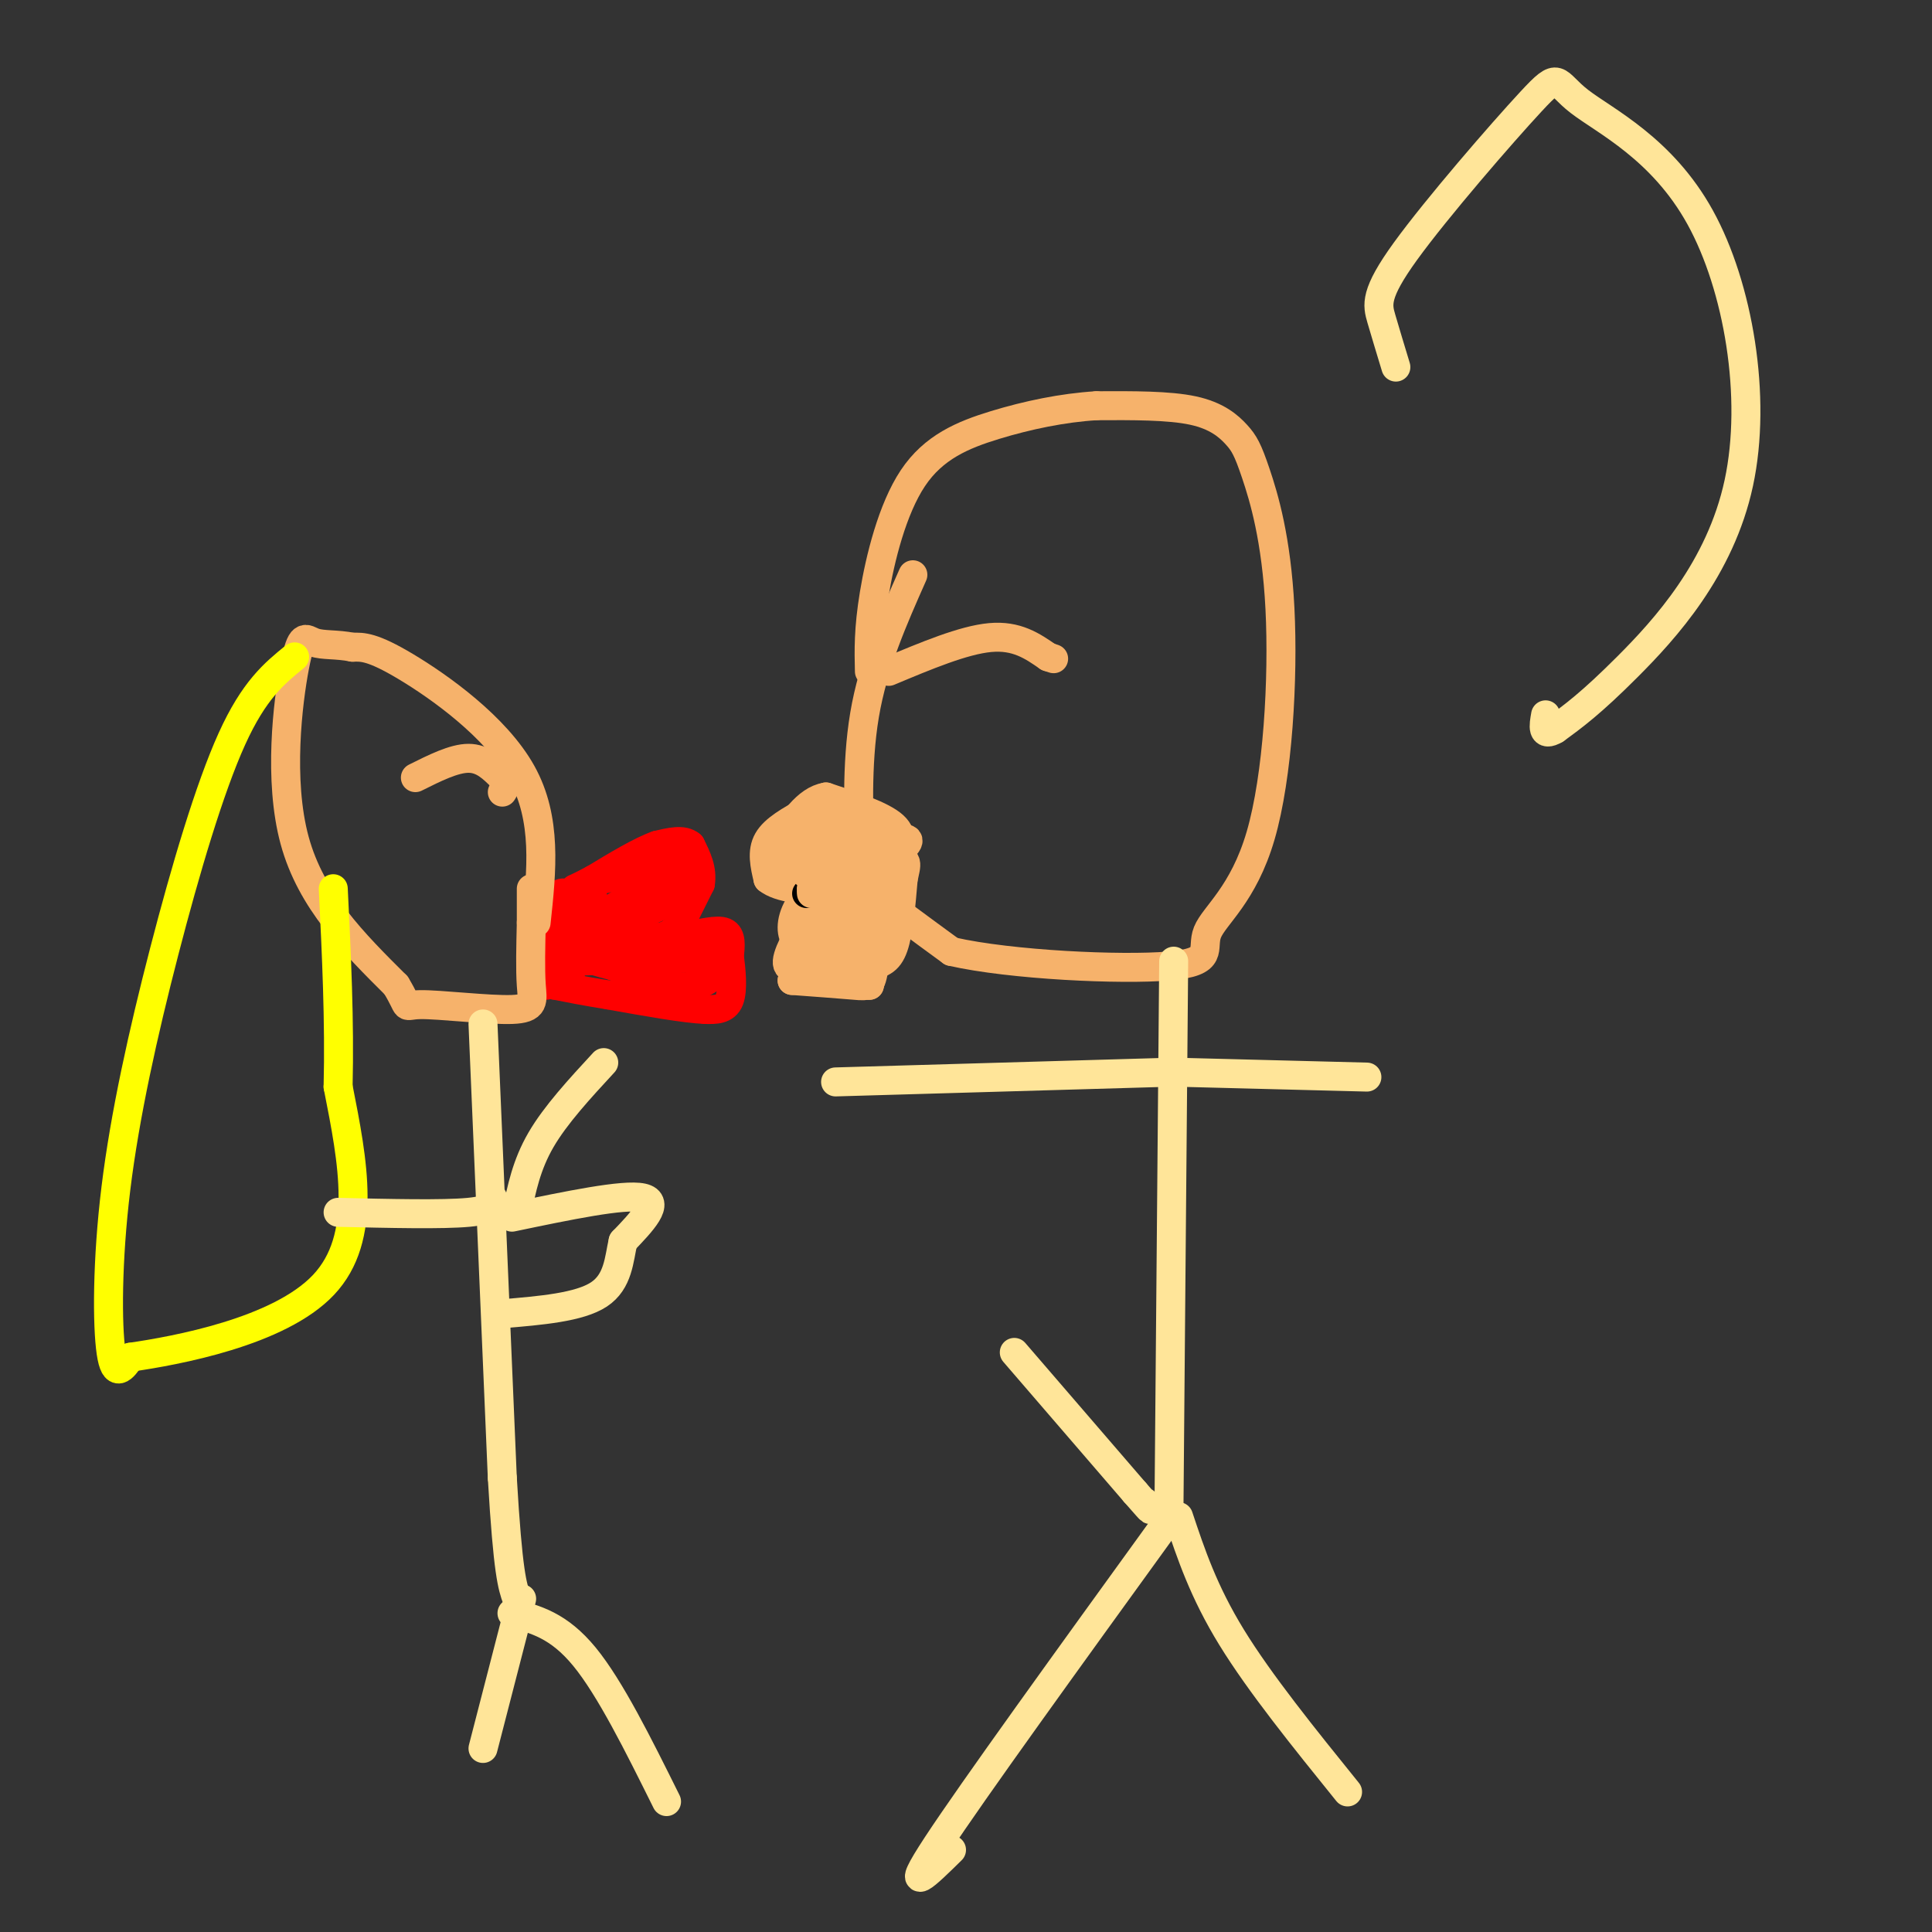 <svg viewBox='0 0 400 400' version='1.1' xmlns='http://www.w3.org/2000/svg' xmlns:xlink='http://www.w3.org/1999/xlink'><rect x="0" y="0" width="400" height="400" fill="#333333" stroke="none"/><g fill='none' stroke='#ff0000' stroke-width='6' stroke-linecap='round' stroke-linejoin='round'><path d='M124,195c0.000,0.000 13.000,-1.000 13,-1'/><path d='M137,194c2.833,-0.833 3.417,-2.417 4,-4'/><path d='M140,193c0.000,0.000 5.000,-10.000 5,-10'/><path d='M145,183c0.500,-3.000 -0.750,-5.500 -2,-8'/><path d='M143,175c-1.500,-1.333 -4.250,-0.667 -7,0'/><path d='M136,175c-3.333,1.167 -8.167,4.083 -13,7'/><path d='M123,182c-2.833,1.500 -3.417,1.750 -4,2'/><path d='M126,196c0.000,0.000 15.000,-2.000 15,-2'/><path d='M141,194c4.289,-0.756 7.511,-1.644 9,-1c1.489,0.644 1.244,2.822 1,5'/><path d='M151,198c0.378,2.689 0.822,6.911 0,9c-0.822,2.089 -2.911,2.044 -5,2'/><path d='M146,209c-4.167,-0.167 -12.083,-1.583 -20,-3'/><path d='M126,206c-5.167,-0.833 -8.083,-1.417 -11,-2'/><path d='M115,204c-2.167,-0.333 -2.083,-0.167 -2,0'/><path d='M119,186c-0.956,1.867 -1.911,3.733 -2,5c-0.089,1.267 0.689,1.933 3,1c2.311,-0.933 6.156,-3.467 10,-6'/><path d='M130,186c3.500,-1.667 7.250,-2.833 11,-4'/><path d='M141,182c-1.222,1.778 -9.778,8.222 -13,10c-3.222,1.778 -1.111,-1.111 1,-4'/><path d='M129,188c2.956,-2.400 9.844,-6.400 11,-8c1.156,-1.600 -3.422,-0.800 -8,0'/><path d='M132,180c-2.489,0.178 -4.711,0.622 -3,1c1.711,0.378 7.356,0.689 13,1'/><path d='M142,182c-1.756,-0.200 -12.644,-1.200 -17,0c-4.356,1.200 -2.178,4.600 0,8'/><path d='M125,190c-0.844,2.178 -2.956,3.622 -1,3c1.956,-0.622 7.978,-3.311 14,-6'/><path d='M138,187c2.333,-1.000 1.167,-0.500 0,0'/><path d='M124,197c0.000,0.000 24.000,-1.000 24,-1'/><path d='M148,196c3.600,1.800 0.600,6.800 -4,8c-4.600,1.200 -10.800,-1.400 -17,-4'/><path d='M127,200c-5.133,-1.333 -9.467,-2.667 -6,-3c3.467,-0.333 14.733,0.333 26,1'/><path d='M147,198c-0.333,0.333 -14.167,0.667 -28,1'/><path d='M119,199c-4.844,-2.556 -2.956,-9.444 -2,-10c0.956,-0.556 0.978,5.222 1,11'/><path d='M118,200c0.156,2.867 0.044,4.533 0,3c-0.044,-1.533 -0.022,-6.267 0,-11'/><path d='M118,192c0.143,-2.940 0.500,-4.792 0,-6c-0.500,-1.208 -1.857,-1.774 -3,0c-1.143,1.774 -2.071,5.887 -3,10'/><path d='M112,196c-0.467,3.378 -0.133,6.822 0,7c0.133,0.178 0.067,-2.911 0,-6'/><path d='M112,197c0.000,-1.167 0.000,-1.083 0,-1'/></g>
<g fill='none' stroke='#f6b26b' stroke-width='6' stroke-linecap='round' stroke-linejoin='round'><path d='M167,168c-3.333,1.833 -6.667,3.667 -8,6c-1.333,2.333 -0.667,5.167 0,8'/><path d='M159,182c2.267,1.867 7.933,2.533 12,2c4.067,-0.533 6.533,-2.267 9,-4'/><path d='M180,180c2.357,-1.012 3.750,-1.542 5,-3c1.250,-1.458 2.357,-3.845 0,-6c-2.357,-2.155 -8.179,-4.077 -14,-6'/><path d='M171,165c-4.000,0.667 -7.000,5.333 -10,10'/><path d='M167,175c7.250,-0.083 14.500,-0.167 16,-1c1.500,-0.833 -2.750,-2.417 -7,-4'/><path d='M176,170c-3.978,-0.844 -10.422,-0.956 -12,0c-1.578,0.956 1.711,2.978 5,5'/><path d='M169,175c4.911,0.689 14.689,-0.089 16,0c1.311,0.089 -5.844,1.044 -13,2'/><path d='M172,177c-3.489,1.289 -5.711,3.511 -6,4c-0.289,0.489 1.356,-0.756 3,-2'/><path d='M169,179c-0.167,-0.500 -2.083,-0.750 -4,-1'/><path d='M169,187c-2.917,4.917 -5.833,9.833 -6,12c-0.167,2.167 2.417,1.583 5,1'/><path d='M168,200c2.929,0.226 7.750,0.292 11,0c3.250,-0.292 4.929,-0.940 6,-4c1.071,-3.060 1.536,-8.530 2,-14'/><path d='M187,182c0.660,-3.247 1.311,-4.365 -2,-4c-3.311,0.365 -10.584,2.214 -15,5c-4.416,2.786 -5.976,6.510 -6,9c-0.024,2.490 1.488,3.745 3,5'/><path d='M167,197c1.933,0.733 5.267,0.067 8,-2c2.733,-2.067 4.867,-5.533 7,-9'/><path d='M182,186c-2.689,-0.778 -12.911,1.778 -16,3c-3.089,1.222 0.956,1.111 5,1'/><path d='M171,190c3.400,-0.556 9.400,-2.444 9,-2c-0.400,0.444 -7.200,3.222 -14,6'/><path d='M166,194c0.667,-0.311 9.333,-4.089 13,-3c3.667,1.089 2.333,7.044 1,13'/><path d='M180,204c0.000,0.333 -0.500,-5.333 -1,-11'/><path d='M163,175c-0.489,1.133 -0.978,2.267 -1,3c-0.022,0.733 0.422,1.067 4,1c3.578,-0.067 10.289,-0.533 17,-1'/><path d='M183,178c2.500,3.500 0.250,12.750 -2,22'/><path d='M181,200c-0.622,4.356 -1.178,4.244 -4,4c-2.822,-0.244 -7.911,-0.622 -13,-1'/><path d='M164,203c0.333,-0.333 7.667,-0.667 15,-1'/></g>
<g fill='none' stroke='#000000' stroke-width='6' stroke-linecap='round' stroke-linejoin='round'><path d='M167,185c0.000,0.000 19.000,-9.000 19,-9'/></g>
<g fill='none' stroke='#f6b26b' stroke-width='6' stroke-linecap='round' stroke-linejoin='round'><path d='M167,181c4.978,-0.267 9.956,-0.533 14,-2c4.044,-1.467 7.156,-4.133 7,-5c-0.156,-0.867 -3.578,0.067 -7,1'/><path d='M181,175c-3.333,1.667 -8.167,5.333 -13,9'/><path d='M168,184c-0.511,1.756 4.711,1.644 7,1c2.289,-0.644 1.644,-1.822 1,-3'/><path d='M176,182c-1.167,0.000 -4.583,1.500 -8,3'/><path d='M189,119c-4.119,9.286 -8.238,18.571 -10,29c-1.762,10.429 -1.167,22.000 -1,28c0.167,6.000 -0.095,6.429 3,9c3.095,2.571 9.548,7.286 16,12'/><path d='M197,197c12.339,2.810 35.185,3.834 45,3c9.815,-0.834 6.599,-3.526 8,-7c1.401,-3.474 7.418,-7.729 11,-20c3.582,-12.271 4.728,-32.556 4,-47c-0.728,-14.444 -3.329,-23.047 -5,-28c-1.671,-4.953 -2.411,-6.257 -4,-8c-1.589,-1.743 -4.025,-3.927 -9,-5c-4.975,-1.073 -12.487,-1.037 -20,-1'/><path d='M227,84c-6.944,0.416 -14.305,1.957 -21,4c-6.695,2.043 -12.726,4.589 -17,11c-4.274,6.411 -6.793,16.689 -8,24c-1.207,7.311 -1.104,11.656 -1,16'/><path d='M184,139c7.750,-3.250 15.500,-6.500 21,-7c5.500,-0.500 8.750,1.750 12,4'/><path d='M217,136c2.000,0.667 1.000,0.333 0,0'/><path d='M111,191c1.156,-10.733 2.311,-21.467 -3,-31c-5.311,-9.533 -17.089,-17.867 -24,-22c-6.911,-4.133 -8.956,-4.067 -11,-4'/><path d='M73,134c-3.338,-0.670 -6.183,-0.344 -8,-1c-1.817,-0.656 -2.604,-2.292 -4,5c-1.396,7.292 -3.399,23.512 0,36c3.399,12.488 12.199,21.244 21,30'/><path d='M82,204c3.293,5.448 1.027,4.069 5,4c3.973,-0.069 14.185,1.174 19,1c4.815,-0.174 4.233,-1.764 4,-5c-0.233,-3.236 -0.116,-8.118 0,-13'/><path d='M110,191c0.000,-3.333 0.000,-5.167 0,-7'/><path d='M86,161c4.000,-2.000 8.000,-4.000 11,-4c3.000,0.000 5.000,2.000 7,4'/><path d='M104,161c1.167,1.167 0.583,2.083 0,3'/></g>
<g fill='none' stroke='#ffff00' stroke-width='6' stroke-linecap='round' stroke-linejoin='round'><path d='M61,136c-4.198,3.418 -8.396,6.836 -13,17c-4.604,10.164 -9.616,27.075 -14,44c-4.384,16.925 -8.142,33.864 -10,49c-1.858,15.136 -1.817,28.467 -1,34c0.817,5.533 2.408,3.266 4,1'/><path d='M27,281c9.378,-1.356 30.822,-5.244 40,-15c9.178,-9.756 6.089,-25.378 3,-41'/><path d='M70,225c0.333,-13.667 -0.333,-27.333 -1,-41'/></g>
<g fill='none' stroke='#ffe599' stroke-width='6' stroke-linecap='round' stroke-linejoin='round'><path d='M243,199c0.000,0.000 -1.000,116.000 -1,116'/><path d='M241,316c-19.833,27.417 -39.667,54.833 -47,66c-7.333,11.167 -2.167,6.083 3,1'/><path d='M244,314c2.583,7.750 5.167,15.500 11,25c5.833,9.500 14.917,20.750 24,32'/><path d='M242,222c0.000,0.000 -69.000,2.000 -69,2'/><path d='M244,222c0.000,0.000 39.000,1.000 39,1'/><path d='M100,212c0.000,0.000 4.000,94.000 4,94'/><path d='M104,306c1.167,19.833 2.083,22.417 3,25'/><path d='M107,251c1.000,-4.917 2.000,-9.833 5,-15c3.000,-5.167 8.000,-10.583 13,-16'/><path d='M102,248c0.167,1.250 0.333,2.500 -5,3c-5.333,0.500 -16.167,0.250 -27,0'/><path d='M106,252c11.583,-2.417 23.167,-4.833 27,-4c3.833,0.833 -0.083,4.917 -4,9'/><path d='M129,257c-0.844,3.667 -0.956,8.333 -5,11c-4.044,2.667 -12.022,3.333 -20,4'/><path d='M108,331c0.000,0.000 -8.000,31.000 -8,31'/><path d='M106,334c4.833,1.250 9.667,2.500 15,9c5.333,6.500 11.167,18.250 17,30'/><path d='M210,280c0.000,0.000 25.000,29.000 25,29'/><path d='M235,309c4.500,5.167 3.250,3.583 2,2'/><path d='M289,76c-1.080,-3.556 -2.160,-7.112 -3,-10c-0.840,-2.888 -1.441,-5.108 5,-14c6.441,-8.892 19.925,-24.457 26,-31c6.075,-6.543 4.741,-4.063 10,0c5.259,4.063 17.111,9.707 25,24c7.889,14.293 11.816,37.233 8,55c-3.816,17.767 -15.376,30.362 -23,38c-7.624,7.638 -11.312,10.319 -15,13'/><path d='M322,151c-2.833,1.667 -2.417,-0.667 -2,-3'/></g>
</svg>